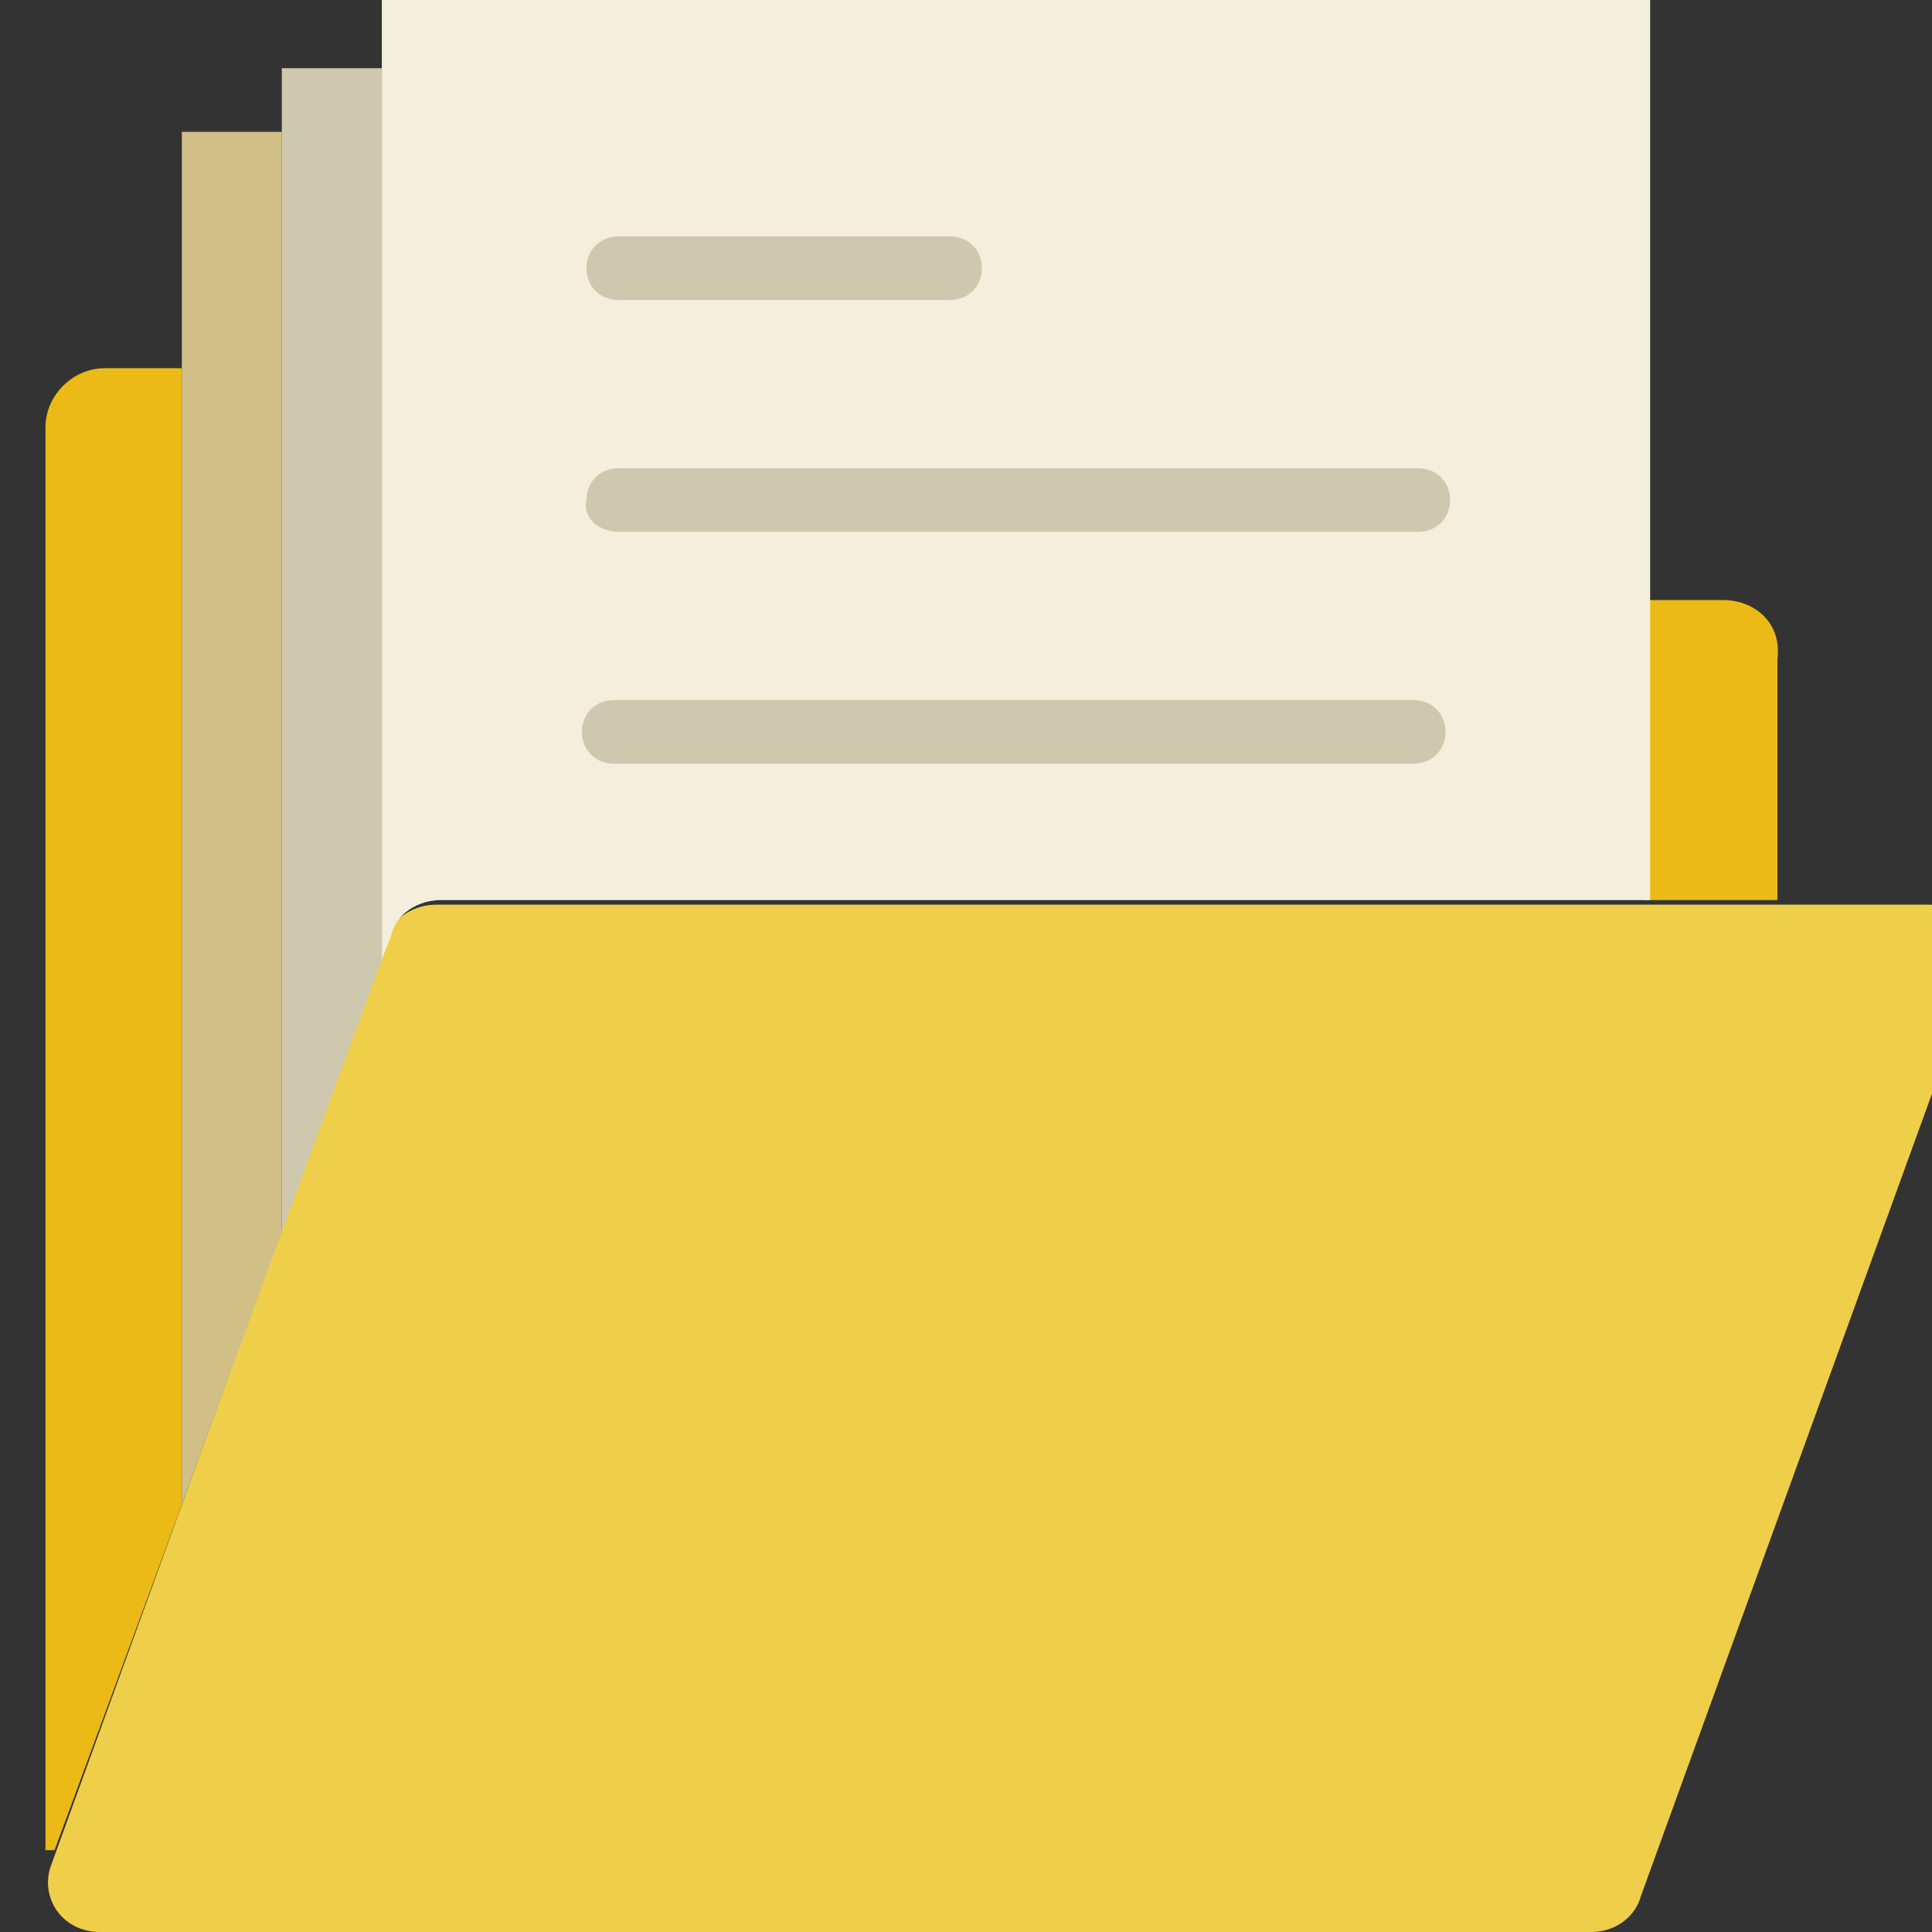 <?xml version="1.0" encoding="utf-8"?>
<!-- Generator: Adobe Illustrator 19.0.1, SVG Export Plug-In . SVG Version: 6.00 Build 0)  -->
<svg version="1.1" id="Capa_1" xmlns="http://www.w3.org/2000/svg" xmlns:xlink="http://www.w3.org/1999/xlink" x="0px" y="0px"
	 width="42.5px" height="42.5px" viewBox="-941 186.5 42.5 42.5" style="enable-background:new -941 186.5 42.5 42.5;"
	 xml:space="preserve">
<rect x="-941" y="186.5" width="42.5" height="42.5" fill="#333333" stroke="none"/>
<style type="text/css">
	.st0{fill:#EFCE4A;}
	.st1{fill:#EBBA16;}
	.st2{fill:#F4EFDC;}
	.st3{fill:#CEC9AE;}
	.st4{fill:#D1BF86;}
</style>
<path class="st0" d="M-906,229h-32.8c-0.8,0-1.3-0.7-1.1-1.4l7.4-20.4c0.1-0.5,0.6-0.8,1.1-0.8h32.8c0.8,0,1.1,0.7,1.1,1.4
	l-7.4,20.4C-905,228.6-905.4,229-906,229z"/>
<path class="st1" d="M-903.1,199.7h-1.7v6.6h2.9V201C-901.8,200.2-902.4,199.7-903.1,199.7z"/>
<path class="st1" d="M-937,194.6h-1.7c-0.7,0-1.3,0.6-1.3,1.3v31.3c0.1,0,0.1,0,0.2,0l2.8-7.6V194.6z"/>
<path class="st2" d="M-932.4,207.1c0.1-0.5,0.6-0.8,1.1-0.8h1.5h25.1v-8.8v-11h-11h-16.9v21.1L-932.4,207.1z"/>
<g>
	<path class="st3" d="M-927.4,198.2h17.6c0.4,0,0.7-0.3,0.7-0.7c0-0.4-0.3-0.7-0.7-0.7h-17.6c-0.4,0-0.7,0.3-0.7,0.7
		C-928.2,197.9-927.8,198.2-927.4,198.2z"/>
	<path class="st3" d="M-927.4,193.1h7.3c0.4,0,0.7-0.3,0.7-0.7s-0.3-0.7-0.7-0.7h-7.3c-0.4,0-0.7,0.3-0.7,0.7
		S-927.8,193.1-927.4,193.1z"/>
	<path class="st3" d="M-909.9,201.9h-17.6c-0.4,0-0.7,0.3-0.7,0.7s0.3,0.7,0.7,0.7h17.6c0.4,0,0.7-0.3,0.7-0.7
		S-909.5,201.9-909.9,201.9z"/>
</g>
<polygon class="st3" points="-932.6,207.6 -932.6,188 -934.8,188 -934.8,213.6 "/>
<polygon class="st4" points="-934.8,213.6 -934.8,189.4 -937,189.4 -937,219.6 "/>
</svg>
